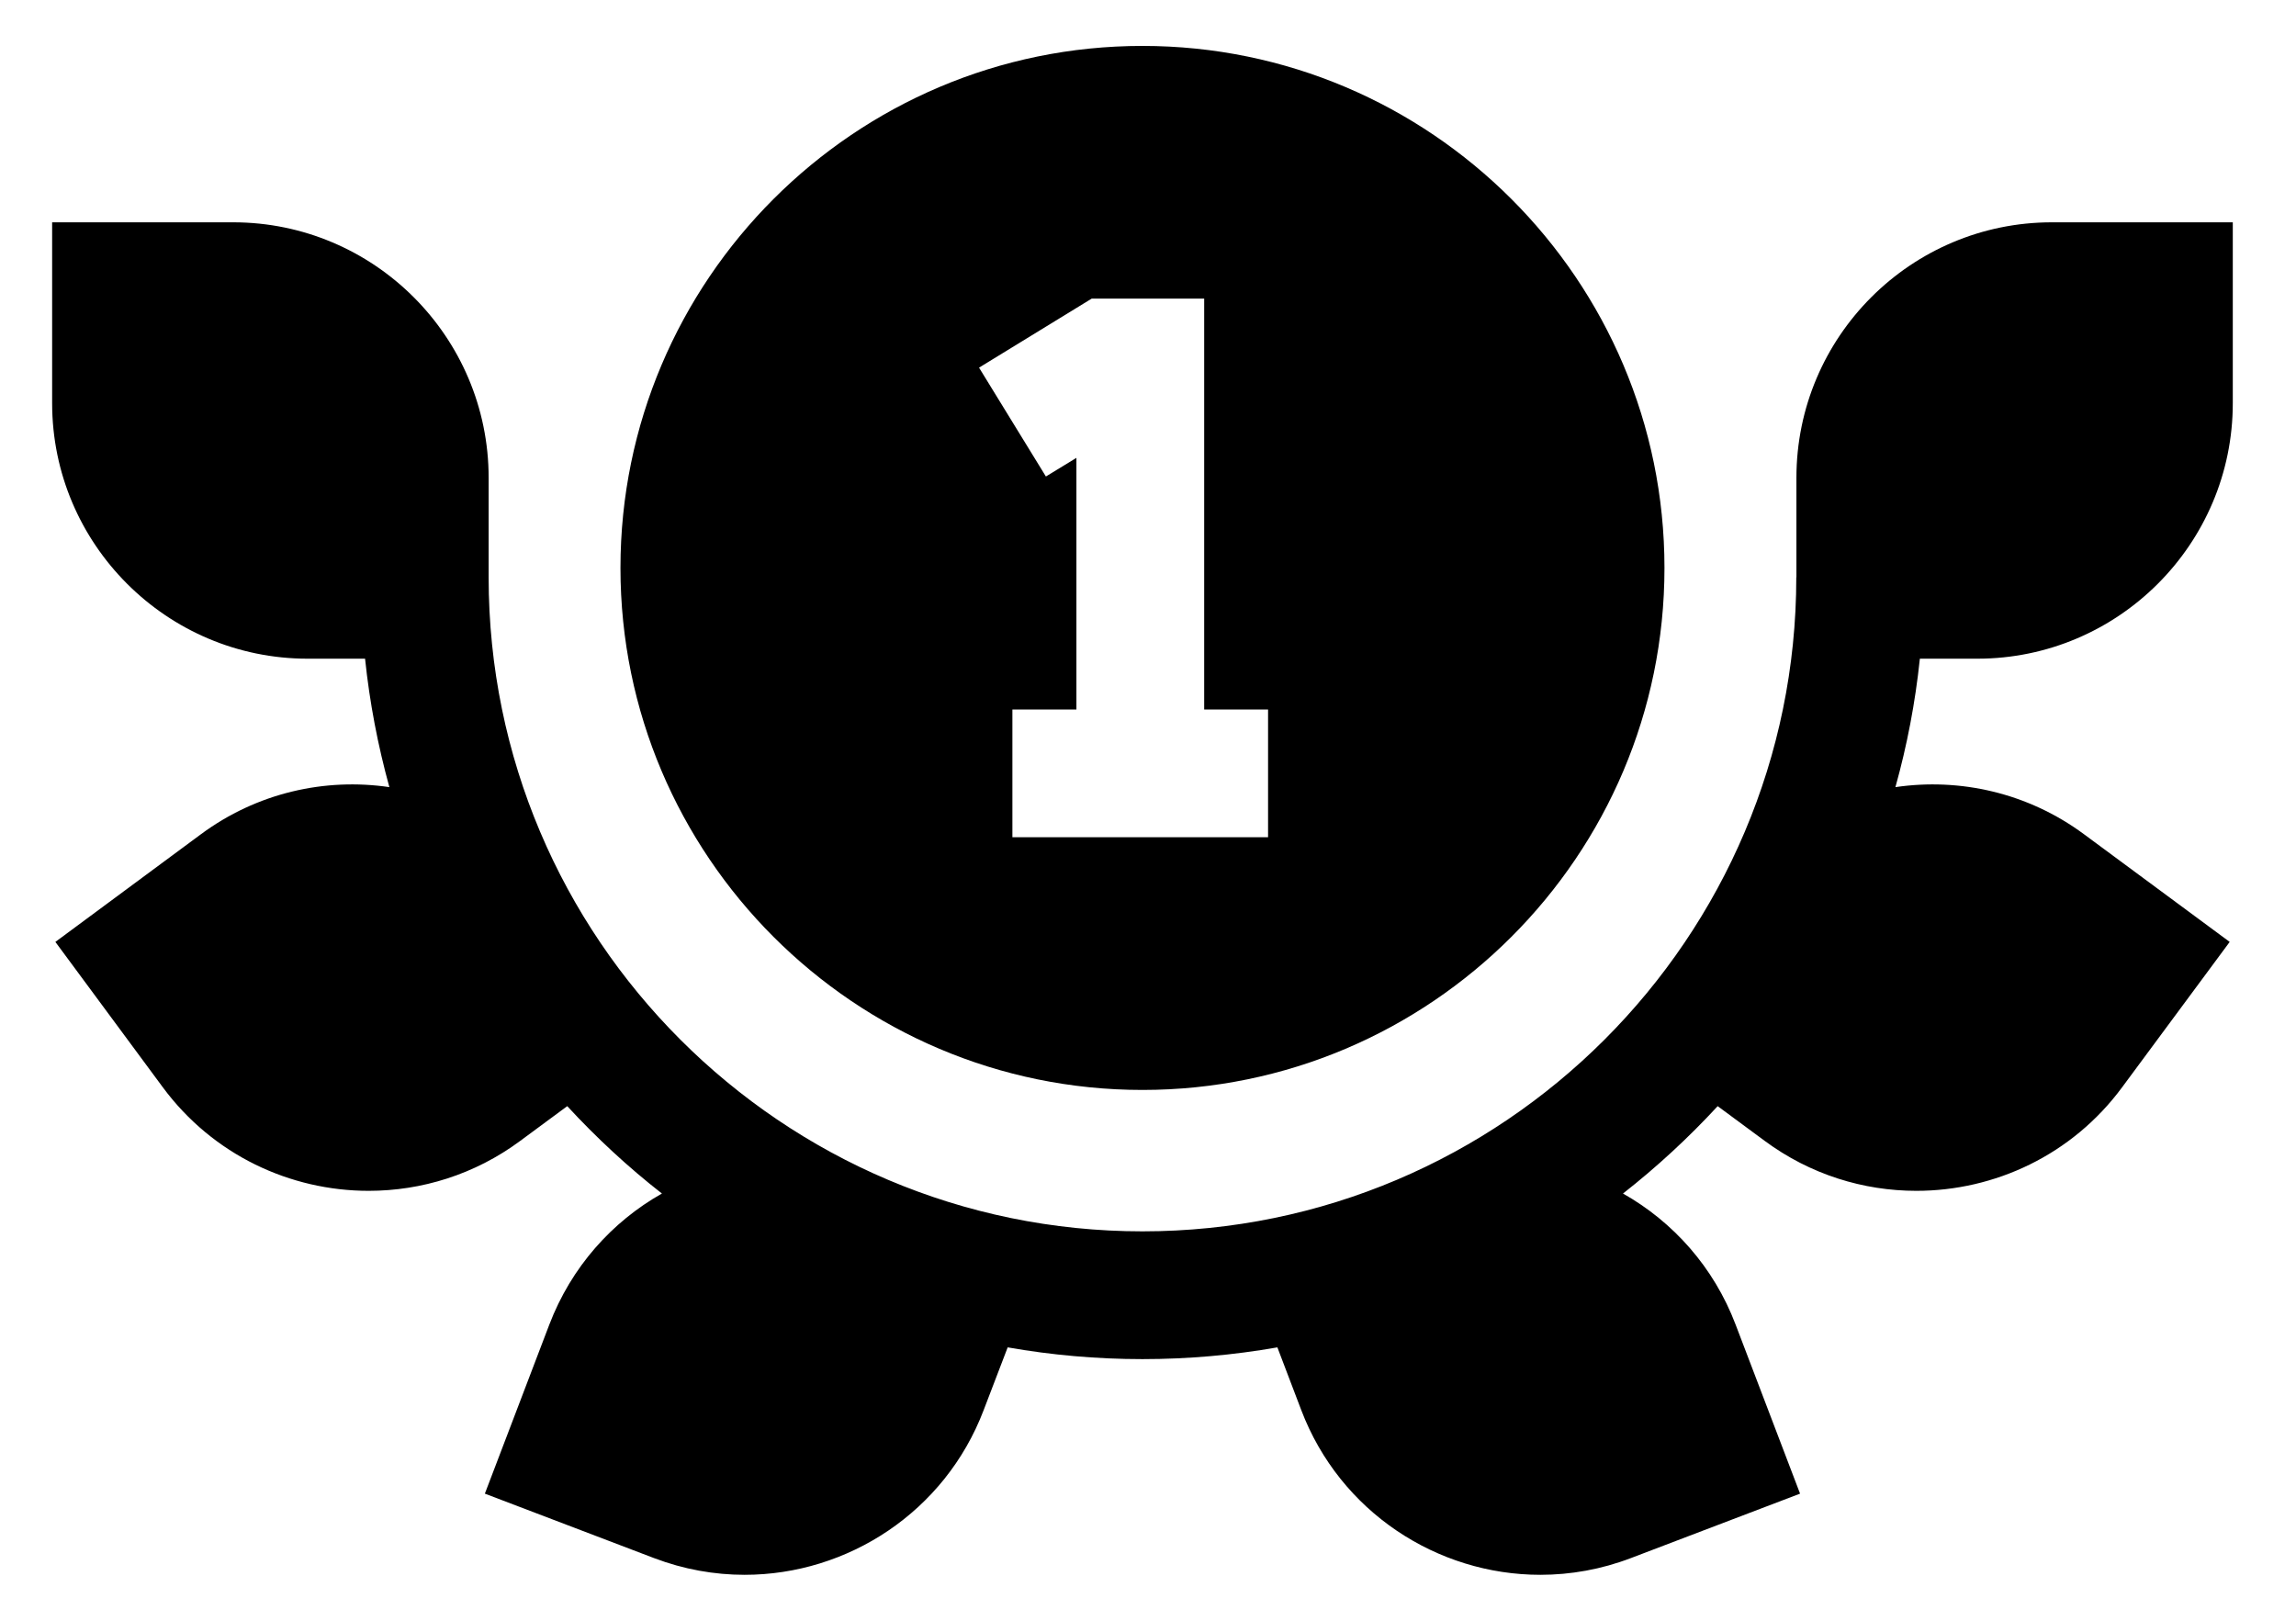 <svg width="17" height="12" viewBox="0 0 17 12" fill="none" xmlns="http://www.w3.org/2000/svg">
<path d="M14.64 4.877C15.683 4.877 16.532 4.028 16.532 2.985V1.646H15.193C14.149 1.646 13.301 2.494 13.301 3.538V4.275H13.3C13.3 6.945 11.128 9.117 8.459 9.117C5.789 9.117 3.618 6.945 3.618 4.275V3.538C3.618 2.494 2.769 1.646 1.726 1.646H0.386V2.985C0.386 4.028 1.235 4.877 2.278 4.877H2.703C2.737 5.203 2.798 5.52 2.883 5.828C2.406 5.758 1.903 5.869 1.486 6.178L0.41 6.974L1.206 8.051C1.577 8.552 2.149 8.817 2.73 8.817C3.12 8.817 3.515 8.697 3.852 8.447L4.2 8.19C4.416 8.424 4.65 8.641 4.901 8.837C4.531 9.046 4.23 9.381 4.067 9.808L3.59 11.059L4.842 11.536C5.063 11.62 5.29 11.66 5.513 11.66C6.276 11.66 6.996 11.195 7.283 10.441L7.461 9.976C7.785 10.033 8.119 10.063 8.459 10.063C8.799 10.063 9.133 10.033 9.458 9.976L9.635 10.441C9.922 11.195 10.642 11.66 11.405 11.66C11.629 11.66 11.856 11.62 12.076 11.536L13.328 11.059L12.851 9.808C12.689 9.381 12.387 9.046 12.017 8.837C12.268 8.64 12.502 8.424 12.718 8.19L13.066 8.447C13.404 8.697 13.798 8.817 14.189 8.817C14.769 8.817 15.342 8.552 15.712 8.051L16.509 6.974L15.432 6.178C15.015 5.869 14.511 5.758 14.034 5.828C14.12 5.52 14.181 5.203 14.215 4.877H14.64Z" fill="black"/>
<path d="M8.459 8.07C10.59 8.07 12.324 6.336 12.324 4.205C12.324 2.074 10.59 0.34 8.459 0.34C6.328 0.34 4.594 2.074 4.594 4.205C4.594 6.336 6.328 8.07 8.459 8.07ZM8.083 2.211H8.916V5.253H9.389V6.199H7.496V5.253H7.97V3.39L7.744 3.528L7.249 2.722L8.083 2.211Z" fill="black"/>
</svg>
